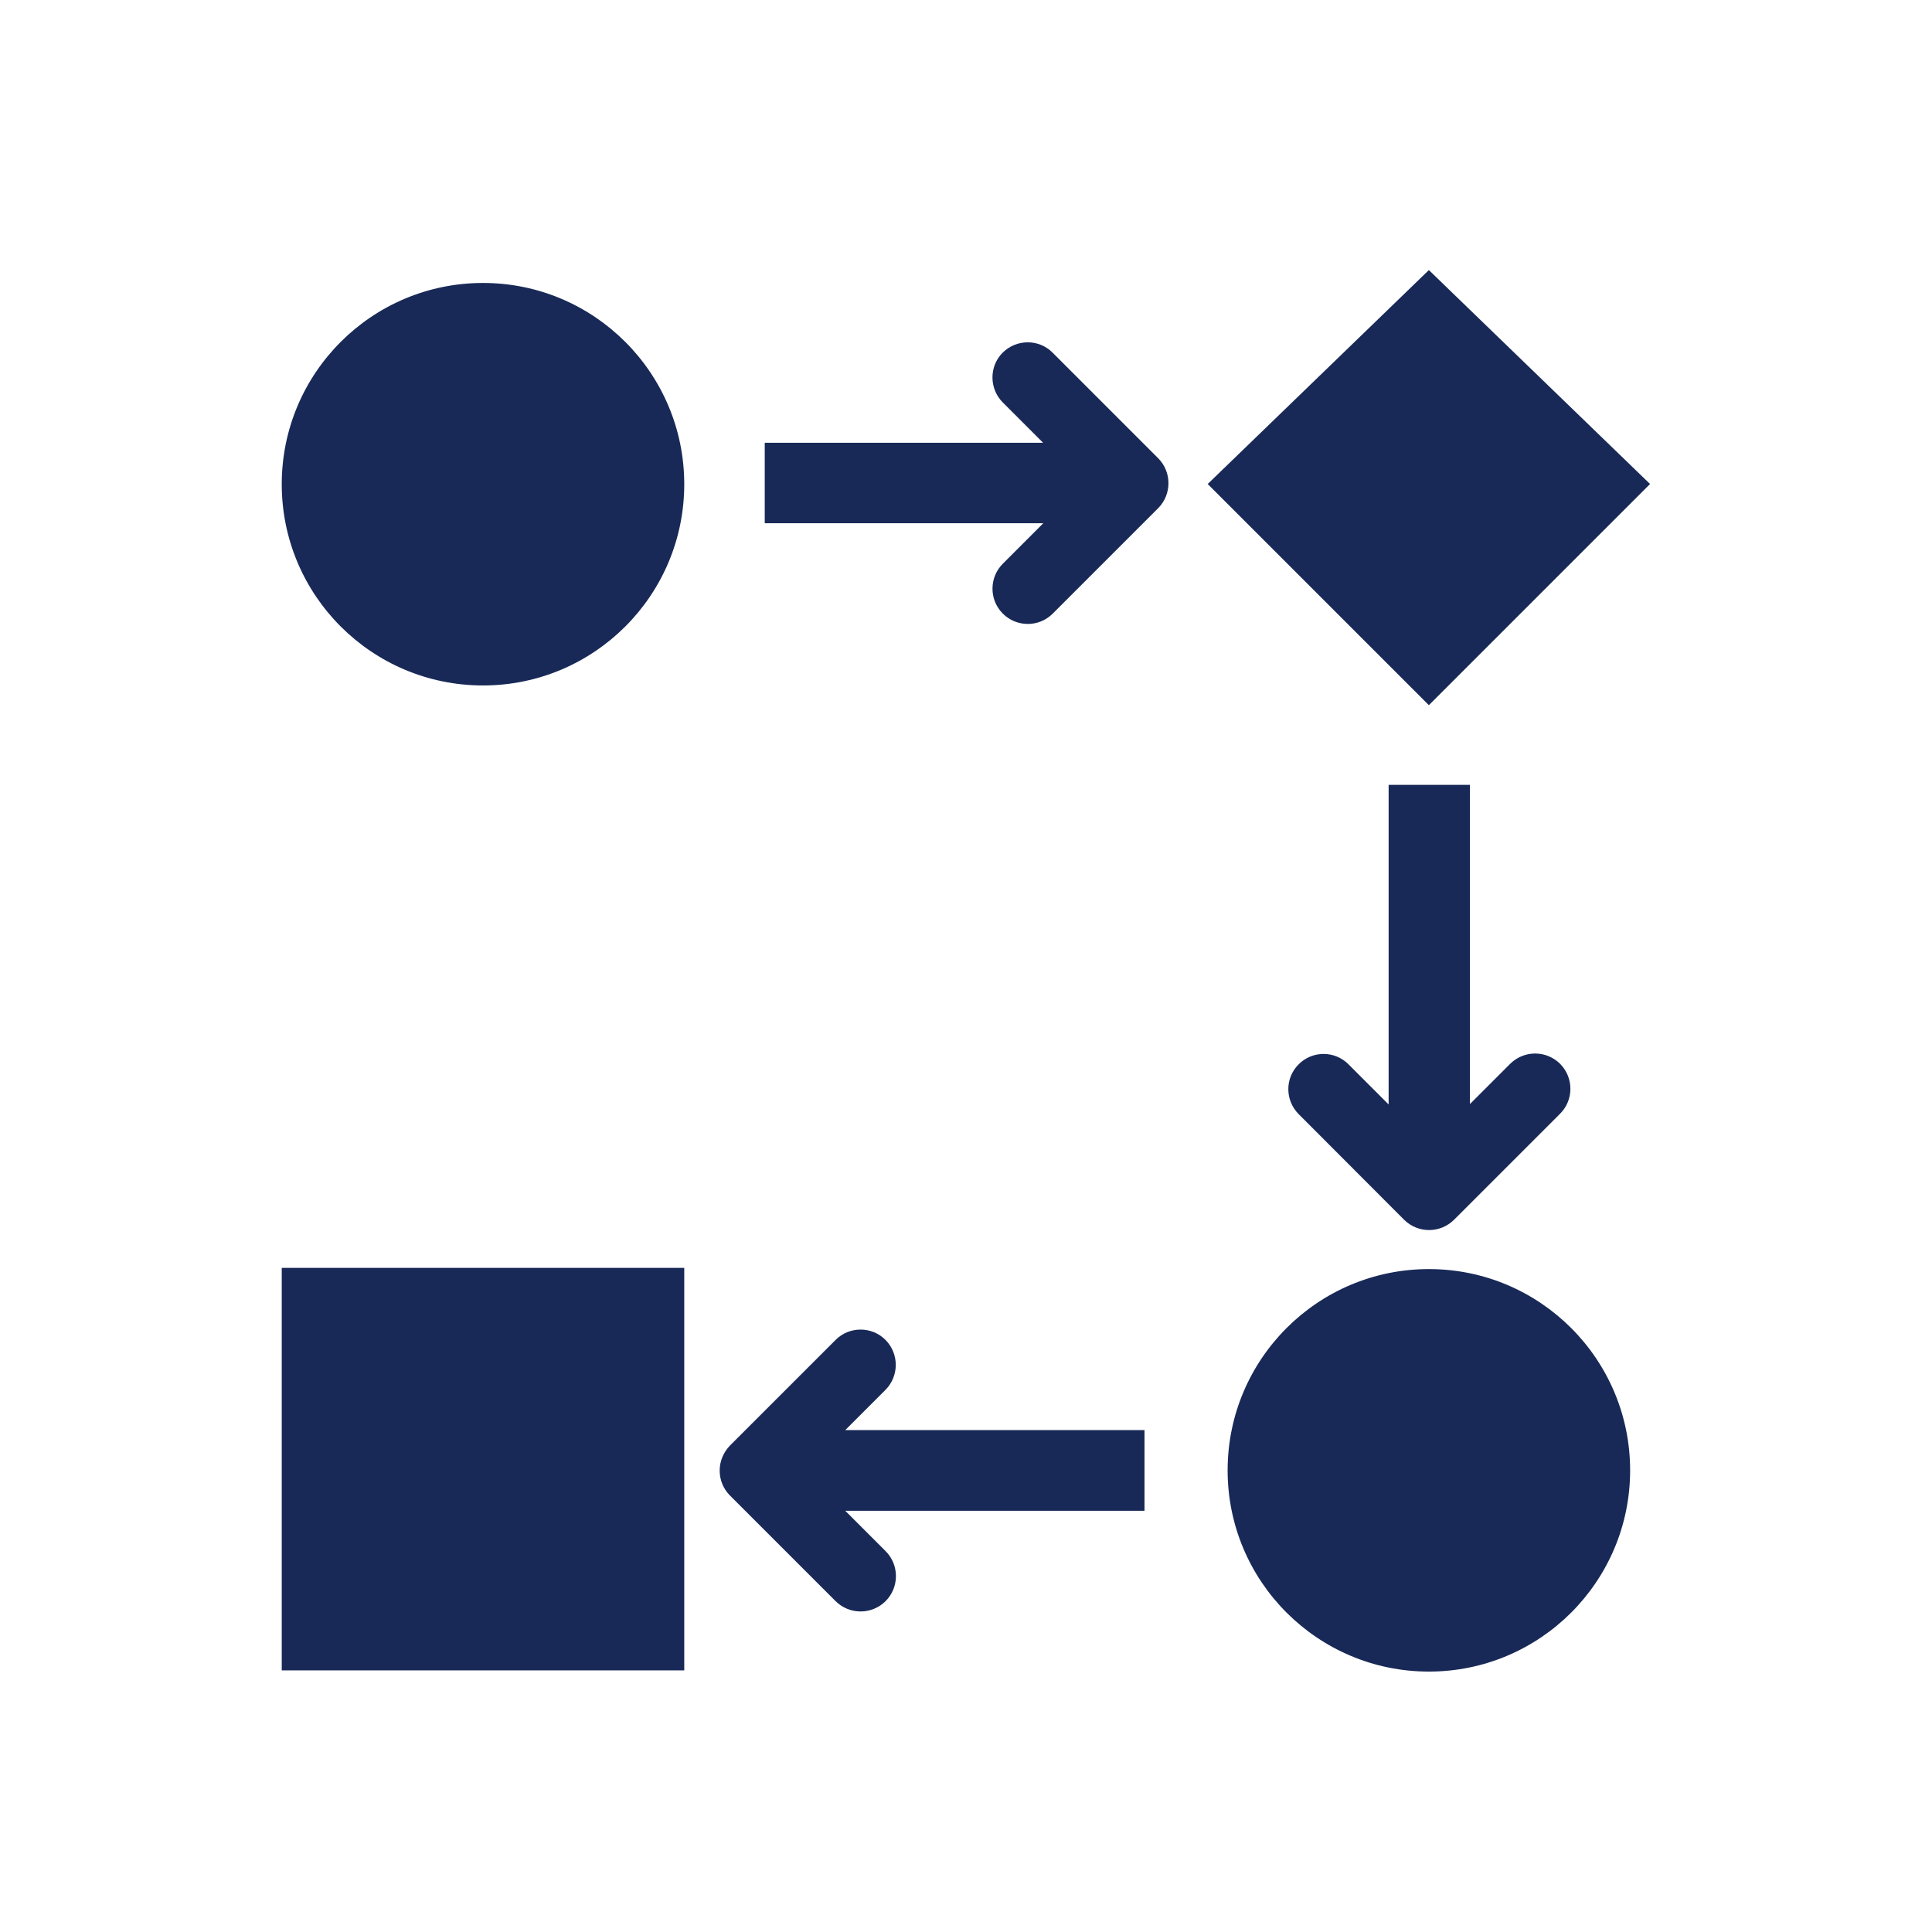 <svg width="96" height="96" xmlns="http://www.w3.org/2000/svg" xmlns:xlink="http://www.w3.org/1999/xlink" xml:space="preserve" overflow="hidden"><g transform="translate(-1007 -546)"><path d="M1088 619.06C1088 624.583 1083.52 629.06 1078 629.06 1072.48 629.06 1068 624.583 1068 619.06 1068 613.537 1072.48 609.06 1078 609.06 1083.52 609.06 1088 613.537 1088 619.06Z" fill="#182957"/><path d="M1041 570.06C1041 575.583 1036.52 580.06 1031 580.06 1025.48 580.06 1021 575.583 1021 570.06 1021 564.537 1025.48 560.06 1031 560.06 1036.52 560.06 1041 564.537 1041 570.06Z" fill="#182957"/><path d="M1078 581.04 1067.01 570.05 1078 559.42 1088.99 570.05 1078 581.04Z" fill="#182957"/><path d="M1021 609 1041 609 1041 629 1021 629Z" fill="#182957"/><path d="M1063.87 617.06 1049 617.06 1051 615.06C1051.68 614.375 1051.68 613.265 1051 612.58 1050.32 611.895 1049.2 611.895 1048.52 612.58L1043.27 617.83C1042.95 618.162 1042.76 618.606 1042.76 619.07 1042.76 619.534 1042.94 619.979 1043.27 620.31L1048.52 625.56C1049.21 626.245 1050.32 626.243 1051.01 625.555 1051.69 624.867 1051.69 623.755 1051 623.07L1049 621.07 1063.87 621.07Z" fill="#182957"/><path d="M1064.55 568.77 1059.3 563.52C1058.62 562.838 1057.51 562.84 1056.82 563.525 1056.14 564.21 1056.15 565.318 1056.83 566L1058.83 568 1045 568 1045 572 1058.84 572 1056.84 574C1056.15 574.679 1056.14 575.79 1056.82 576.48 1057.5 577.17 1058.61 577.179 1059.3 576.5L1064.55 571.25C1065.23 570.564 1065.23 569.456 1064.55 568.77Z" fill="#182957"/><path d="M1084.52 598.86C1083.83 598.179 1082.73 598.179 1082.04 598.86L1080.04 600.86 1080.04 585 1076 585 1076 600.88 1074 598.88C1073.32 598.198 1072.21 598.2 1071.53 598.885 1070.84 599.57 1070.85 600.678 1071.53 601.36L1076.77 606.61C1077.46 607.291 1078.56 607.291 1079.25 606.61L1084.5 601.36C1085.2 600.681 1085.21 599.567 1084.53 598.871 1084.53 598.867 1084.52 598.864 1084.52 598.86Z" fill="#182957"/></g></svg>